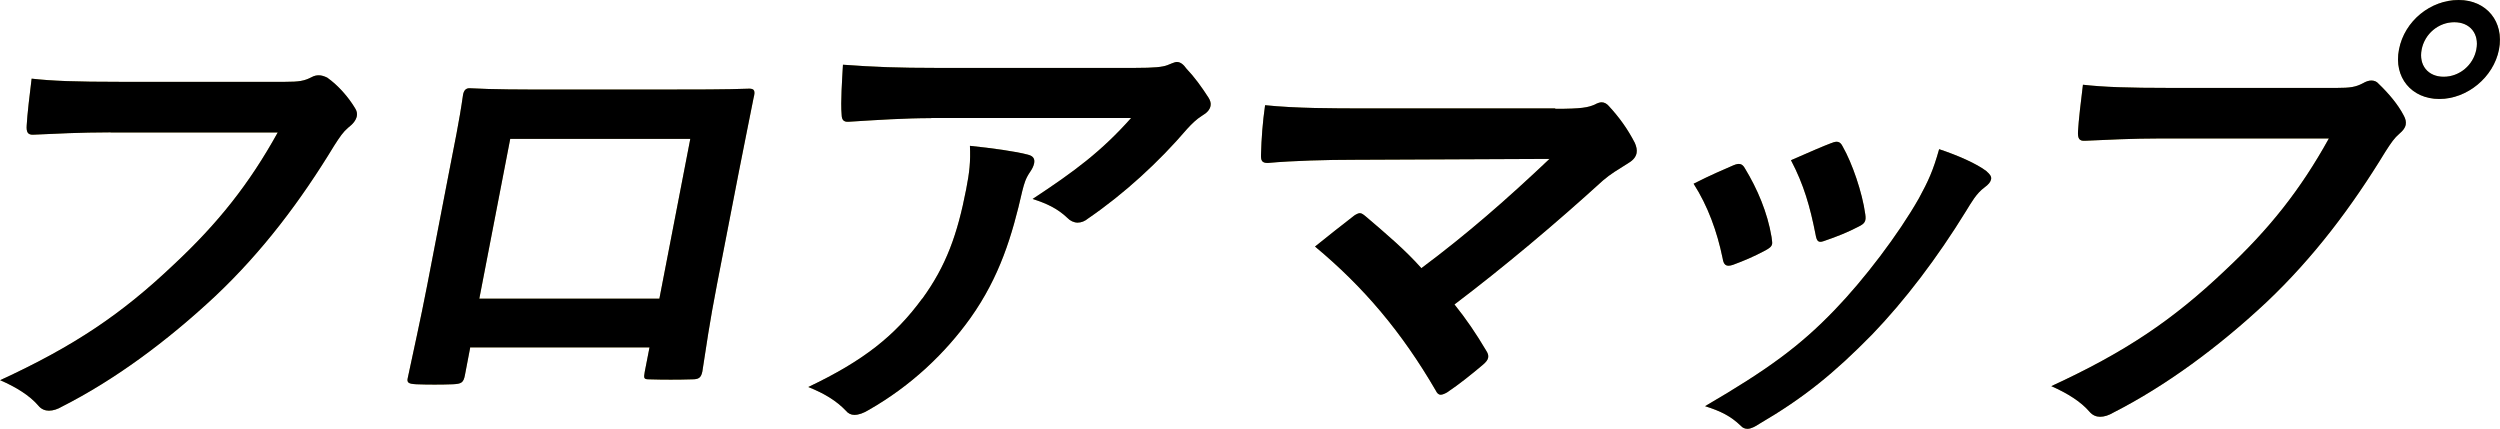 <?xml version="1.0" encoding="UTF-8"?>
<svg id="_レイヤー_2" data-name="レイヤー 2" xmlns="http://www.w3.org/2000/svg" viewBox="0 0 172.28 29.55">
  <defs>
    <style>
      .cls-1 {
        fill: #bcaa55;
      }
    </style>
  </defs>
  <g id="_レイヤー_1-2" data-name="レイヤー 1">
    <g>
      <g>
        <path class="cls-1" d="M7.62,9.12c-2.07,0-3.91,.1-5.3,.16-.42,.03-.51-.19-.48-.64,.03-.64,.22-2.3,.34-3.22,1.4,.16,3.08,.22,6.08,.22h11.39c.96,0,1.32-.06,1.82-.32,.18-.1,.34-.13,.5-.13,.19,0,.37,.06,.58,.16,.76,.54,1.46,1.34,1.92,2.11,.12,.19,.15,.35,.12,.54-.06,.29-.26,.54-.6,.8-.34,.29-.56,.61-.97,1.25-2.29,3.77-4.92,7.28-8.2,10.37-3.35,3.13-6.96,5.78-10.53,7.59-.32,.19-.63,.29-.92,.29-.25,0-.52-.09-.73-.35-.6-.7-1.54-1.28-2.63-1.75,5.12-2.36,8.38-4.56,11.98-7.98,3.04-2.84,5.19-5.55,7.15-9.09H7.62Z"/>
        <path class="cls-1" d="M32.4,23.96l-.36,1.88c-.1,.54-.25,.61-.83,.64-.8,.03-1.73,.03-2.52,0-.54-.03-.68-.1-.58-.48,.35-1.66,.86-3.92,1.33-6.35l1.51-7.82c.33-1.72,.7-3.45,.96-5.3,.06-.32,.21-.45,.44-.45,1.67,.09,3.55,.09,5.69,.09h7.59c2.07,0,4.5,0,6.01-.06,.35,0,.42,.16,.29,.64-.3,1.56-.67,3.29-1.03,5.17l-1.48,7.62c-.54,2.78-.75,4.34-1.02,6.06-.09,.45-.27,.54-.71,.54-.96,.03-1.98,.03-2.94,0-.38,0-.4-.06-.32-.51l.33-1.69h-12.38Zm15.17-14.39h-12.41l-2.13,11.01h12.41l2.13-11.01Z"/>
        <path class="cls-1" d="M63.56,20.58c1.65-2.27,2.42-4.44,3.02-7.53,.23-1.18,.31-1.91,.26-3,1.53,.16,3.15,.38,4,.61,.4,.1,.48,.32,.42,.61-.04,.19-.14,.38-.27,.57-.31,.45-.4,.77-.54,1.31-.7,3.09-1.56,5.93-3.58,8.77-1.71,2.39-4.06,4.66-7.04,6.35-.32,.19-.64,.32-.96,.32-.22,0-.43-.1-.58-.29-.64-.67-1.46-1.18-2.59-1.63,3.83-1.82,5.98-3.54,7.85-6.09Zm.62-12.44c-1.82,0-3.79,.13-5.7,.25-.39,.03-.47-.19-.48-.48-.08-.89,.04-2.49,.09-3.45,2.14,.16,3.88,.22,6.43,.22h13.69c1.34,0,1.9-.06,2.24-.19,.17-.06,.49-.22,.65-.22,.25,0,.47,.19,.65,.45,.58,.61,1.06,1.28,1.53,2.01,.12,.19,.18,.38,.14,.57-.05,.26-.25,.48-.58,.67-.4,.25-.72,.57-1.04,.92-1.94,2.27-4.34,4.47-6.81,6.16-.23,.19-.47,.29-.73,.29s-.52-.13-.7-.32c-.67-.64-1.4-.99-2.4-1.31,2.92-1.92,4.75-3.29,6.79-5.58h-13.78Z"/>
        <path class="cls-1" d="M107.19,7.5c1.85,0,2.25-.1,2.7-.29,.18-.1,.35-.16,.48-.16,.19,0,.36,.1,.49,.25,.71,.77,1.29,1.56,1.8,2.55,.11,.25,.16,.48,.12,.7-.05,.25-.22,.48-.54,.67-.76,.48-1.26,.77-1.77,1.21-3.33,3.03-6.87,6-10.24,8.55,.82,1.02,1.49,2.01,2.19,3.19,.12,.19,.16,.32,.13,.48-.03,.16-.16,.32-.39,.51-.76,.64-1.59,1.31-2.44,1.88-.18,.1-.32,.16-.45,.16s-.24-.1-.33-.29c-2.32-3.99-4.94-7.11-8.32-9.92,.76-.61,2.04-1.63,2.71-2.14,.15-.1,.29-.16,.38-.16,.13,0,.24,.09,.4,.22,1.42,1.21,2.74,2.33,3.84,3.57,3.13-2.33,5.94-4.79,8.83-7.53l-13.44,.06c-1.85,0-4.22,.06-5.98,.22-.42,0-.47-.19-.46-.57,.03-1.12,.11-2.23,.28-3.41,2.13,.22,4.71,.22,6.91,.22h13.08Z"/>
        <path class="cls-1" d="M119.46,11.39c.38-.16,.6-.13,.79,.22,.85,1.4,1.55,3.03,1.83,4.72,.02,.22,.06,.35,.04,.48-.04,.19-.18,.29-.47,.45-.85,.45-1.45,.7-2.23,.99-.48,.16-.64,0-.71-.45-.38-1.85-1.02-3.61-2-5.14,1.2-.61,2.04-.96,2.77-1.28Zm17.44,.42c.22,.19,.35,.35,.31,.54-.04,.19-.16,.35-.46,.57-.56,.41-.91,1.05-1.27,1.63-2,3.25-4.22,6.16-6.46,8.49-2.63,2.68-4.71,4.37-7.77,6.16-.29,.19-.58,.35-.83,.35-.16,0-.34-.06-.47-.22-.67-.64-1.34-.99-2.45-1.34,4.32-2.52,6.55-4.15,8.94-6.64,2-2.07,4.39-5.2,5.8-7.69,.64-1.18,.97-1.88,1.39-3.38,1.26,.42,2.58,.99,3.28,1.53Zm-10.69-1.95c.38-.16,.6-.13,.78,.25,.64,1.12,1.34,3.13,1.55,4.66,.07,.48-.03,.64-.49,.86-.67,.35-1.44,.67-2.39,.99-.38,.13-.47-.03-.55-.48-.37-1.88-.8-3.41-1.69-5.1,1.39-.61,2.2-.96,2.78-1.18Z"/>
        <path class="cls-1" d="M148.98,9.54c-2.07,0-3.91,.1-5.3,.16-.42,.03-.5-.19-.48-.64,.03-.64,.22-2.3,.34-3.22,1.41,.16,3.08,.22,6.08,.22h11.39c.96,0,1.32-.06,1.82-.32,.22-.13,.42-.19,.58-.19,.19,0,.37,.06,.5,.22,.7,.67,1.35,1.44,1.74,2.2,.12,.22,.17,.42,.13,.64-.04,.19-.17,.38-.44,.61-.34,.29-.56,.61-.97,1.25-2.29,3.76-4.92,7.27-8.2,10.37-3.35,3.13-6.96,5.77-10.53,7.59-.32,.19-.63,.29-.92,.29-.26,0-.52-.1-.73-.35-.6-.7-1.54-1.28-2.63-1.76,5.12-2.36,8.38-4.56,11.98-7.98,3.04-2.84,5.19-5.55,7.15-9.09h-11.52Zm23.23-6.13c-.37,1.91-2.19,3.41-4.11,3.41s-3.16-1.5-2.78-3.41c.38-1.98,2.19-3.41,4.11-3.41s3.15,1.5,2.78,3.41Zm-5.33,0c-.21,1.08,.43,1.88,1.52,1.88s2.04-.8,2.25-1.88c.21-1.08-.43-1.88-1.52-1.88s-2.04,.8-2.25,1.88Z"/>
      </g>
      <g>
        <path d="M7.62,9.12c-2.07,0-3.91,.1-5.3,.16-.42,.03-.51-.19-.48-.64,.03-.64,.22-2.3,.34-3.22,1.4,.16,3.08,.22,6.08,.22h11.39c.96,0,1.32-.06,1.82-.32,.18-.1,.34-.13,.5-.13,.19,0,.37,.06,.58,.16,.76,.54,1.46,1.34,1.92,2.11,.12,.19,.15,.35,.12,.54-.06,.29-.26,.54-.6,.8-.34,.29-.56,.61-.97,1.25-2.29,3.77-4.92,7.28-8.2,10.37-3.35,3.13-6.96,5.78-10.53,7.59-.32,.19-.63,.29-.92,.29-.25,0-.52-.09-.73-.35-.6-.7-1.54-1.28-2.63-1.75,5.12-2.36,8.38-4.56,11.98-7.98,3.04-2.84,5.19-5.55,7.15-9.09H7.62Z"/>
        <path d="M32.4,23.96l-.36,1.88c-.1,.54-.25,.61-.83,.64-.8,.03-1.73,.03-2.52,0-.54-.03-.68-.1-.58-.48,.35-1.66,.86-3.92,1.33-6.35l1.51-7.82c.33-1.72,.7-3.45,.96-5.3,.06-.32,.21-.45,.44-.45,1.67,.09,3.55,.09,5.69,.09h7.59c2.07,0,4.5,0,6.01-.06,.35,0,.42,.16,.29,.64-.3,1.56-.67,3.29-1.03,5.17l-1.48,7.62c-.54,2.78-.75,4.34-1.02,6.06-.09,.45-.27,.54-.71,.54-.96,.03-1.98,.03-2.94,0-.38,0-.4-.06-.32-.51l.33-1.69h-12.38Zm15.17-14.39h-12.41l-2.13,11.01h12.41l2.13-11.01Z"/>
        <path d="M63.56,20.58c1.65-2.27,2.42-4.44,3.02-7.53,.23-1.18,.31-1.91,.26-3,1.53,.16,3.15,.38,4,.61,.4,.1,.48,.32,.42,.61-.04,.19-.14,.38-.27,.57-.31,.45-.4,.77-.54,1.31-.7,3.09-1.56,5.93-3.58,8.77-1.71,2.39-4.06,4.66-7.04,6.35-.32,.19-.64,.32-.96,.32-.22,0-.43-.1-.58-.29-.64-.67-1.46-1.18-2.59-1.63,3.83-1.82,5.98-3.54,7.85-6.09Zm.62-12.44c-1.82,0-3.79,.13-5.7,.25-.39,.03-.47-.19-.48-.48-.08-.89,.04-2.49,.09-3.45,2.14,.16,3.88,.22,6.43,.22h13.69c1.34,0,1.9-.06,2.24-.19,.17-.06,.49-.22,.65-.22,.25,0,.47,.19,.65,.45,.58,.61,1.06,1.28,1.53,2.01,.12,.19,.18,.38,.14,.57-.05,.26-.25,.48-.58,.67-.4,.25-.72,.57-1.04,.92-1.94,2.27-4.34,4.47-6.81,6.16-.23,.19-.47,.29-.73,.29s-.52-.13-.7-.32c-.67-.64-1.4-.99-2.4-1.31,2.92-1.92,4.75-3.29,6.79-5.58h-13.78Z"/>
        <path d="M107.19,7.5c1.85,0,2.25-.1,2.7-.29,.18-.1,.35-.16,.48-.16,.19,0,.36,.1,.49,.25,.71,.77,1.29,1.56,1.8,2.55,.11,.25,.16,.48,.12,.7-.05,.25-.22,.48-.54,.67-.76,.48-1.26,.77-1.77,1.21-3.33,3.03-6.87,6-10.24,8.55,.82,1.02,1.49,2.01,2.19,3.19,.12,.19,.16,.32,.13,.48-.03,.16-.16,.32-.39,.51-.76,.64-1.59,1.31-2.44,1.88-.18,.1-.32,.16-.45,.16s-.24-.1-.33-.29c-2.32-3.99-4.94-7.11-8.32-9.92,.76-.61,2.04-1.63,2.71-2.14,.15-.1,.29-.16,.38-.16,.13,0,.24,.09,.4,.22,1.42,1.21,2.74,2.33,3.84,3.57,3.13-2.33,5.94-4.79,8.83-7.53l-13.44,.06c-1.85,0-4.22,.06-5.98,.22-.42,0-.47-.19-.46-.57,.03-1.12,.11-2.23,.28-3.41,2.13,.22,4.71,.22,6.91,.22h13.08Z"/>
        <path d="M119.46,11.39c.38-.16,.6-.13,.79,.22,.85,1.4,1.55,3.03,1.83,4.72,.02,.22,.06,.35,.04,.48-.04,.19-.18,.29-.47,.45-.85,.45-1.45,.7-2.23,.99-.48,.16-.64,0-.71-.45-.38-1.85-1.02-3.61-2-5.14,1.2-.61,2.04-.96,2.77-1.28Zm17.44,.42c.22,.19,.35,.35,.31,.54-.04,.19-.16,.35-.46,.57-.56,.41-.91,1.05-1.27,1.63-2,3.25-4.22,6.16-6.46,8.49-2.63,2.68-4.71,4.37-7.77,6.16-.29,.19-.58,.35-.83,.35-.16,0-.34-.06-.47-.22-.67-.64-1.34-.99-2.45-1.34,4.32-2.52,6.55-4.15,8.94-6.64,2-2.07,4.39-5.2,5.8-7.69,.64-1.18,.97-1.88,1.39-3.38,1.26,.42,2.58,.99,3.28,1.53Zm-10.69-1.95c.38-.16,.6-.13,.78,.25,.64,1.12,1.34,3.13,1.55,4.66,.07,.48-.03,.64-.49,.86-.67,.35-1.44,.67-2.39,.99-.38,.13-.47-.03-.55-.48-.37-1.88-.8-3.41-1.69-5.1,1.39-.61,2.2-.96,2.78-1.18Z"/>
        <path d="M148.98,9.54c-2.07,0-3.91,.1-5.3,.16-.42,.03-.5-.19-.48-.64,.03-.64,.22-2.3,.34-3.22,1.41,.16,3.08,.22,6.08,.22h11.39c.96,0,1.32-.06,1.82-.32,.22-.13,.42-.19,.58-.19,.19,0,.37,.06,.5,.22,.7,.67,1.35,1.44,1.74,2.2,.12,.22,.17,.42,.13,.64-.04,.19-.17,.38-.44,.61-.34,.29-.56,.61-.97,1.25-2.29,3.76-4.92,7.27-8.2,10.37-3.35,3.13-6.96,5.77-10.53,7.59-.32,.19-.63,.29-.92,.29-.26,0-.52-.1-.73-.35-.6-.7-1.54-1.28-2.63-1.76,5.12-2.36,8.38-4.56,11.98-7.98,3.04-2.84,5.19-5.55,7.15-9.09h-11.52Zm23.23-6.13c-.37,1.91-2.19,3.41-4.11,3.41s-3.16-1.5-2.78-3.41c.38-1.98,2.19-3.41,4.11-3.41s3.15,1.5,2.78,3.41Zm-5.33,0c-.21,1.08,.43,1.88,1.52,1.88s2.04-.8,2.25-1.88c.21-1.08-.43-1.88-1.52-1.88s-2.04,.8-2.25,1.88Z"/>
      </g>
    </g>
  </g>
</svg>